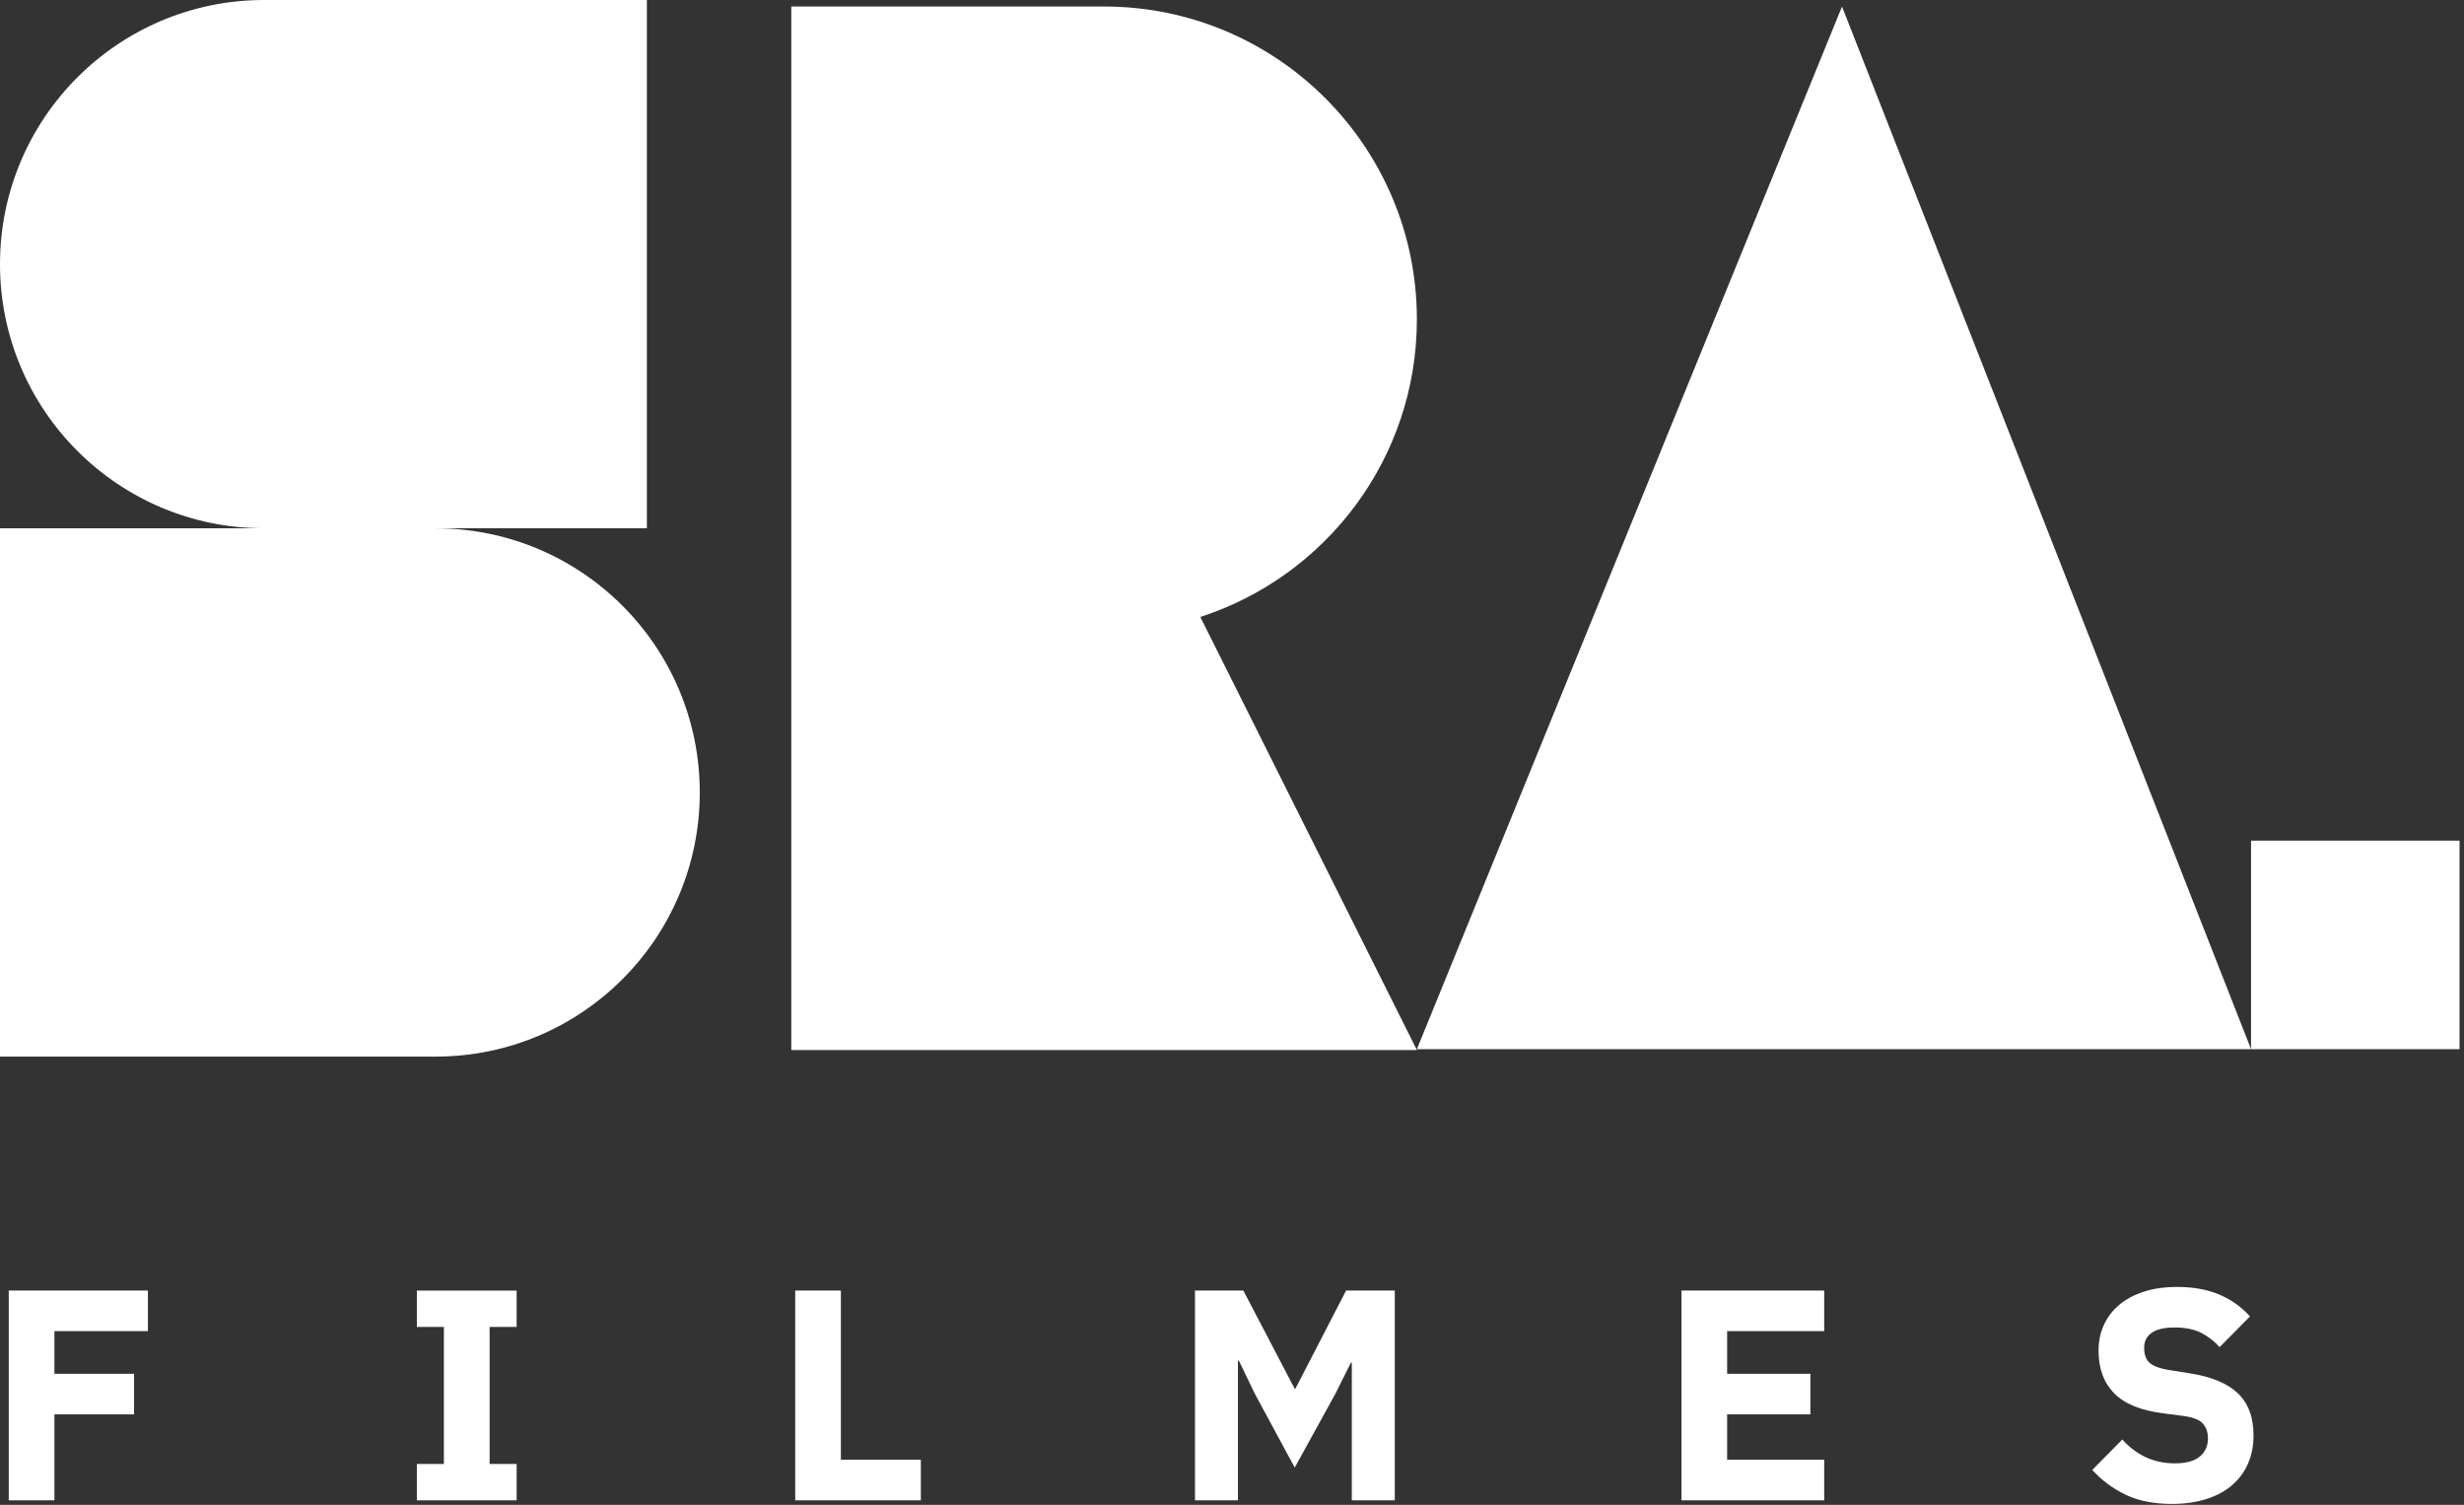 <svg xmlns="http://www.w3.org/2000/svg" width="465" height="284" viewBox="0 0 465 284" fill="none"><rect x="0" y="0" width="465" height="284" fill="#333333" stroke="none"/><g clip-path="url(#clip0_4_19)"><path d="M1.65 283.14V243.55H27.91V251.21H10.27V259.26H25.3V266.92H10.27V283.14H1.65Z" fill="white"></path><path d="M78.67 283.14V276.28H83.77V250.42H78.67V243.56H97.5V250.42H92.4V276.28H97.5V283.14H78.67Z" fill="white"></path><path d="M150.07 283.14V243.55H158.69V275.48H173.78V283.14H150.07Z" fill="white"></path><path d="M255.11 257.16H254.94L252.05 262.95L244.34 276.96L236.8 263.01L233.79 256.77H233.62V283.14H225.51V243.55H234.64L244.34 262.1H244.45L254.03 243.55H263.22V283.14H255.11V257.16Z" fill="white"></path><path d="M317.32 283.14V243.55H344.26V251.21H325.94V259.26H341.65V266.92H325.94V275.48H344.26V283.14H317.32Z" fill="white"></path><path d="M409.88 283.82C406.4 283.82 403.45 283.22 401.03 282.03C398.61 280.84 396.55 279.29 394.85 277.4L400.52 271.66C403.2 274.66 406.51 276.16 410.44 276.16C412.56 276.16 414.13 275.73 415.15 274.87C416.17 274.01 416.68 272.87 416.68 271.44C416.68 270.35 416.38 269.44 415.77 268.71C415.16 267.98 413.94 267.48 412.08 267.22L408.17 266.71C403.97 266.18 400.9 264.91 398.95 262.91C397 260.9 396.03 258.24 396.03 254.9C396.03 253.12 396.37 251.49 397.05 250.02C397.73 248.54 398.7 247.27 399.97 246.22C401.24 245.16 402.79 244.34 404.62 243.75C406.45 243.16 408.54 242.87 410.89 242.87C413.88 242.87 416.5 243.34 418.77 244.29C421.04 245.24 422.99 246.62 424.61 248.44L418.88 254.23C417.93 253.15 416.79 252.26 415.45 251.56C414.11 250.87 412.42 250.52 410.37 250.52C408.44 250.52 407 250.86 406.06 251.53C405.11 252.2 404.64 253.14 404.64 254.34C404.64 255.69 405.01 256.66 405.75 257.26C406.49 257.86 407.69 258.29 409.35 258.55L413.26 259.17C417.34 259.81 420.37 261.07 422.33 262.95C424.3 264.82 425.28 267.48 425.28 270.93C425.28 272.82 424.94 274.56 424.26 276.15C423.58 277.74 422.59 279.1 421.28 280.24C419.98 281.38 418.36 282.26 416.43 282.88C414.5 283.5 412.31 283.82 409.85 283.82H409.88Z" fill="white"></path><path d="M82.21 99.7H122.08V0H49.85C22.32 0 0 22.32 0 49.85C0 77.38 22.32 99.7 49.85 99.7H0V199.4H82.21C109.74 199.4 132.06 177.08 132.06 149.55C132.06 122.02 109.74 99.7 82.21 99.7Z" fill="white"></path><path d="M267.39 60.26C267.39 27.66 240.96 1.23 208.36 1.23H149.33V198.16H267.39L226.52 116.43C250.23 108.77 267.39 86.52 267.39 60.26Z" fill="white"></path><path d="M424.81 198H267.39L347.62 1.23L424.81 198Z" fill="white"></path><path d="M464.16 158.65H424.81V198H464.16V158.65Z" fill="white"></path></g><defs><clipPath id="clip0_4_19"><rect width="464.16" height="283.82" fill="white"></rect></clipPath></defs></svg>